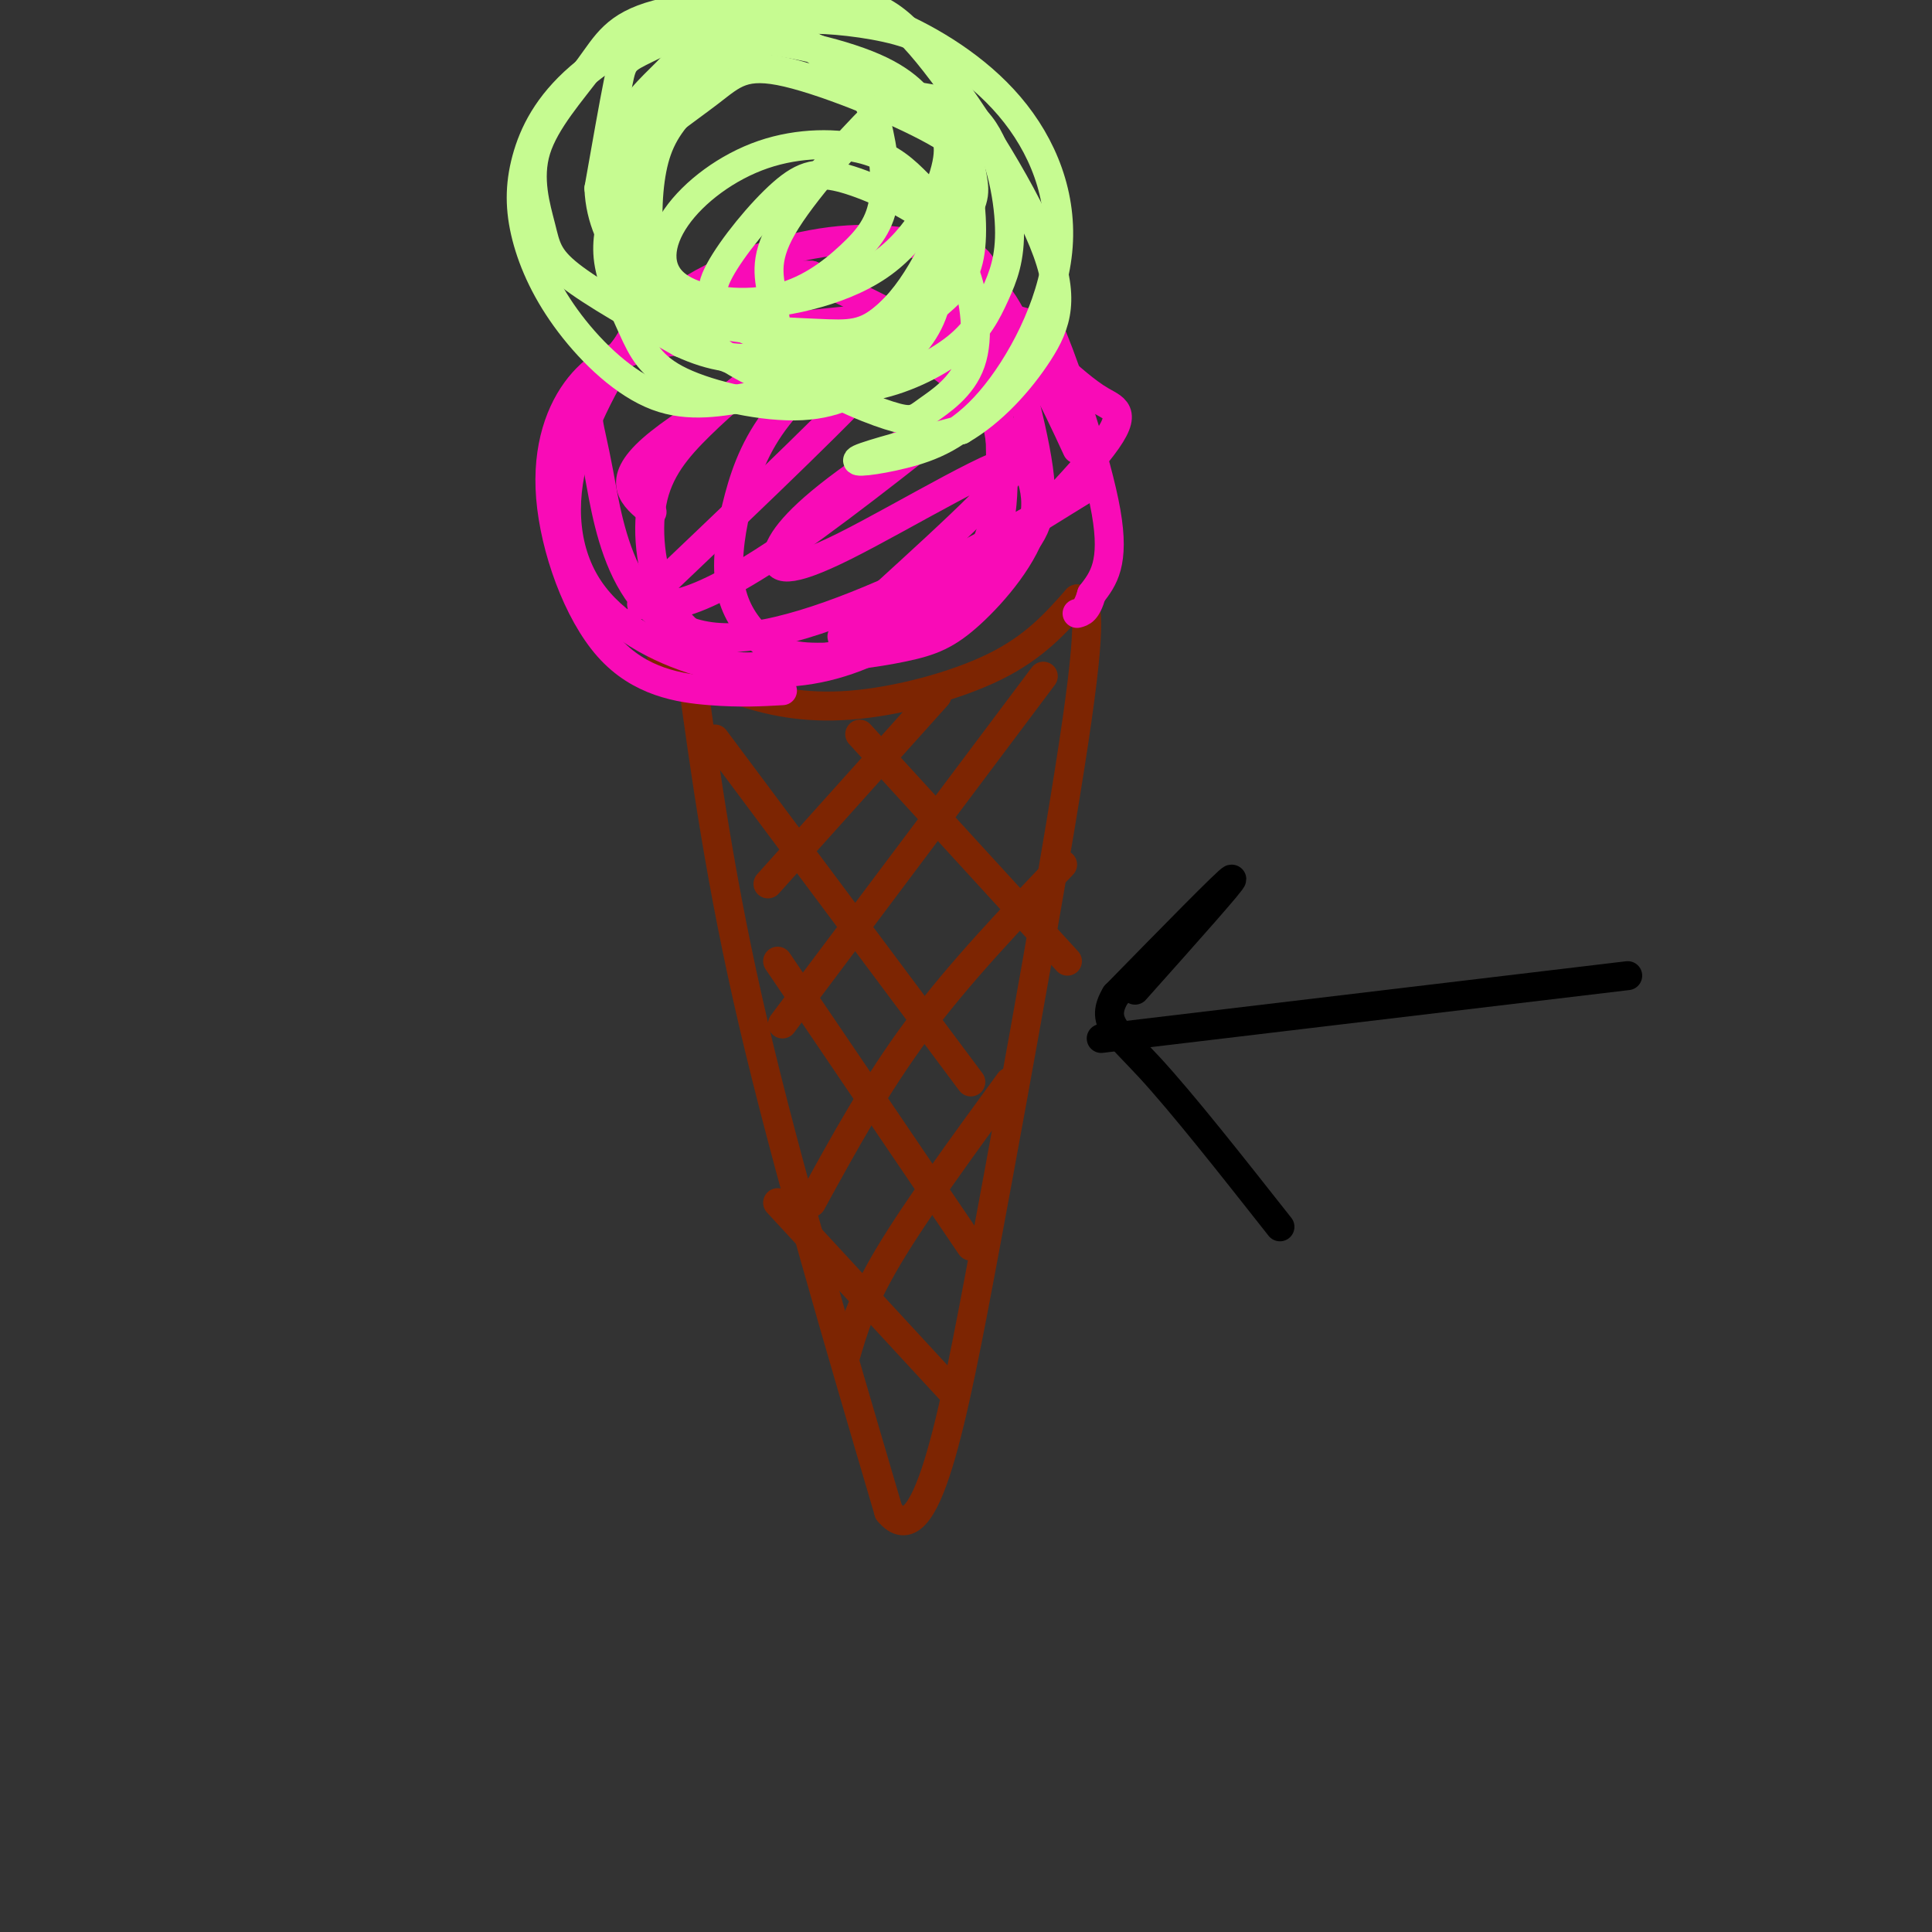 <svg viewBox='0 0 400 400' version='1.1' xmlns='http://www.w3.org/2000/svg' xmlns:xlink='http://www.w3.org/1999/xlink'><rect x="0" y="0" width="400" height="400" fill="#333333" stroke="none"/><g fill='none' stroke='rgb(125,37,2)' stroke-width='6' stroke-linecap='round' stroke-linejoin='round'><path d='M143,138c3.083,22.417 6.167,44.833 13,74c6.833,29.167 17.417,65.083 28,101'/><path d='M184,313c7.726,9.381 13.042,-17.667 20,-55c6.958,-37.333 15.560,-84.952 19,-109c3.440,-24.048 1.720,-24.524 0,-25'/><path d='M137,136c4.952,2.464 9.905,4.929 16,7c6.095,2.071 13.333,3.750 23,3c9.667,-0.750 21.762,-3.929 30,-8c8.238,-4.071 12.619,-9.036 17,-14'/><path d='M148,153c0.000,0.000 53.000,71.000 53,71'/><path d='M161,199c0.000,0.000 40.000,59.000 40,59'/><path d='M161,249c0.000,0.000 36.000,39.000 36,39'/><path d='M178,152c0.000,0.000 43.000,47.000 43,47'/><path d='M194,144c0.000,0.000 -35.000,39.000 -35,39'/><path d='M216,140c0.000,0.000 -54.000,72.000 -54,72'/><path d='M220,179c-10.667,11.167 -21.333,22.333 -30,34c-8.667,11.667 -15.333,23.833 -22,36'/><path d='M209,224c-9.667,13.250 -19.333,26.500 -25,36c-5.667,9.500 -7.333,15.250 -9,21'/></g>
<g fill='none' stroke='rgb(249,11,183)' stroke-width='6' stroke-linecap='round' stroke-linejoin='round'><path d='M162,143c-4.352,0.249 -8.703,0.498 -15,0c-6.297,-0.498 -14.538,-1.744 -21,-9c-6.462,-7.256 -11.144,-20.522 -12,-31c-0.856,-10.478 2.116,-18.167 6,-23c3.884,-4.833 8.681,-6.809 13,-8c4.319,-1.191 8.159,-1.595 12,-2'/><path d='M145,70c12.331,-1.654 37.158,-4.788 51,-5c13.842,-0.212 16.700,2.500 18,2c1.300,-0.500 1.042,-4.212 4,3c2.958,7.212 9.131,25.346 11,36c1.869,10.654 -0.565,13.827 -3,17'/><path d='M226,123c-1.000,3.500 -2.000,3.750 -3,4'/><path d='M135,106c-3.856,-3.085 -7.712,-6.170 0,-13c7.712,-6.830 26.990,-17.404 36,-21c9.010,-3.596 7.750,-0.213 10,0c2.250,0.213 8.009,-2.745 -1,7c-9.009,9.745 -32.787,32.194 -42,41c-9.213,8.806 -3.861,3.969 -2,3c1.861,-0.969 0.232,1.932 3,2c2.768,0.068 9.934,-2.695 21,-10c11.066,-7.305 26.033,-19.153 41,-31'/><path d='M201,84c1.345,-2.007 -15.791,8.474 -26,16c-10.209,7.526 -13.489,12.097 -14,15c-0.511,2.903 1.747,4.137 14,-2c12.253,-6.137 34.501,-19.645 35,-17c0.499,2.645 -20.750,21.443 -30,30c-9.250,8.557 -6.500,6.873 3,1c9.500,-5.873 25.750,-15.937 42,-26'/><path d='M225,101c-8.397,4.875 -50.389,30.064 -73,31c-22.611,0.936 -25.840,-22.379 -28,-34c-2.160,-11.621 -3.249,-11.548 -1,-16c2.249,-4.452 7.836,-13.429 17,-20c9.164,-6.571 21.904,-10.734 32,-12c10.096,-1.266 17.548,0.367 25,2'/><path d='M197,52c5.338,0.692 6.181,1.423 9,10c2.819,8.577 7.612,25.001 9,35c1.388,9.999 -0.631,13.574 -6,19c-5.369,5.426 -14.089,12.702 -10,8c4.089,-4.702 20.985,-21.381 28,-30c7.015,-8.619 4.147,-9.177 1,-11c-3.147,-1.823 -6.574,-4.912 -10,-8'/><path d='M218,75c-3.462,-2.188 -7.117,-3.657 -13,-5c-5.883,-1.343 -13.995,-2.559 -22,0c-8.005,2.559 -15.904,8.894 -21,15c-5.096,6.106 -7.389,11.982 -9,18c-1.611,6.018 -2.541,12.179 -2,17c0.541,4.821 2.553,8.301 5,11c2.447,2.699 5.328,4.618 11,5c5.672,0.382 14.136,-0.771 20,-2c5.864,-1.229 9.127,-2.534 14,-7c4.873,-4.466 11.355,-12.095 13,-19c1.645,-6.905 -1.549,-13.088 -6,-19c-4.451,-5.912 -10.160,-11.553 -16,-15c-5.840,-3.447 -11.811,-4.699 -17,-5c-5.189,-0.301 -9.594,0.350 -14,1'/><path d='M174,70c-3.990,0.975 -7.980,1.950 -13,5c-5.020,3.050 -11.072,8.173 -16,13c-4.928,4.827 -8.734,9.356 -10,16c-1.266,6.644 0.006,15.401 3,21c2.994,5.599 7.710,8.038 10,10c2.290,1.962 2.155,3.447 9,3c6.845,-0.447 20.670,-2.827 28,-5c7.330,-2.173 8.166,-4.140 11,-7c2.834,-2.860 7.667,-6.612 10,-14c2.333,-7.388 2.167,-18.412 0,-26c-2.167,-7.588 -6.333,-11.739 -13,-16c-6.667,-4.261 -15.833,-8.630 -25,-13'/><path d='M168,57c-10.215,-0.638 -23.253,4.266 -29,6c-5.747,1.734 -4.202,0.297 -7,5c-2.798,4.703 -9.940,15.546 -13,26c-3.060,10.454 -2.040,20.521 3,28c5.040,7.479 14.099,12.372 23,15c8.901,2.628 17.645,2.991 26,1c8.355,-1.991 16.322,-6.338 23,-12c6.678,-5.662 12.067,-12.640 13,-26c0.933,-13.360 -2.591,-33.103 -2,-38c0.591,-4.897 5.295,5.051 10,15'/><path d='M215,77c3.000,5.167 5.500,10.583 8,16'/></g>
<g fill='none' stroke='rgb(0,0,0)' stroke-width='6' stroke-linecap='round' stroke-linejoin='round'><path d='M228,215c0.000,0.000 109.000,-13.000 109,-13'/><path d='M235,205c10.333,-11.583 20.667,-23.167 20,-23c-0.667,0.167 -12.333,12.083 -24,24'/><path d='M231,206c-3.378,5.600 0.178,7.600 7,15c6.822,7.400 16.911,20.200 27,33'/></g>
<g fill='none' stroke='rgb(198,251,145)' stroke-width='6' stroke-linecap='round' stroke-linejoin='round'><path d='M156,82c-6.676,1.253 -13.351,2.507 -20,0c-6.649,-2.507 -13.271,-8.773 -18,-15c-4.729,-6.227 -7.565,-12.415 -9,-18c-1.435,-5.585 -1.467,-10.568 0,-16c1.467,-5.432 4.435,-11.312 11,-17c6.565,-5.688 16.729,-11.185 25,-14c8.271,-2.815 14.649,-2.947 21,-2c6.351,0.947 12.676,2.974 19,5'/><path d='M185,5c7.604,3.262 17.114,8.917 24,17c6.886,8.083 11.149,18.594 10,30c-1.149,11.406 -7.710,23.707 -14,31c-6.290,7.293 -12.309,9.579 -18,11c-5.691,1.421 -11.055,1.977 -9,1c2.055,-0.977 11.527,-3.489 21,-6'/><path d='M199,89c6.481,-3.741 12.185,-10.095 16,-16c3.815,-5.905 5.743,-11.362 1,-23c-4.743,-11.638 -16.157,-29.458 -24,-39c-7.843,-9.542 -12.116,-10.806 -22,-11c-9.884,-0.194 -25.379,0.682 -34,3c-8.621,2.318 -10.368,6.080 -14,11c-3.632,4.920 -9.149,10.999 -11,17c-1.851,6.001 -0.037,11.923 1,16c1.037,4.077 1.296,6.308 6,10c4.704,3.692 13.852,8.846 23,14'/><path d='M141,71c6.612,3.042 11.642,3.648 19,3c7.358,-0.648 17.042,-2.550 24,-9c6.958,-6.450 11.188,-17.447 14,-24c2.812,-6.553 4.206,-8.662 -3,-13c-7.206,-4.338 -23.010,-10.905 -32,-13c-8.990,-2.095 -11.165,0.284 -16,4c-4.835,3.716 -12.330,8.771 -16,13c-3.670,4.229 -3.514,7.633 -4,11c-0.486,3.367 -1.615,6.698 -1,11c0.615,4.302 2.974,9.574 5,14c2.026,4.426 3.720,8.006 10,11c6.280,2.994 17.147,5.400 25,5c7.853,-0.400 12.691,-3.608 17,-7c4.309,-3.392 8.088,-6.969 10,-12c1.912,-5.031 1.956,-11.515 2,-18'/><path d='M195,47c-0.424,-4.424 -2.483,-6.483 -5,-9c-2.517,-2.517 -5.493,-5.490 -11,-7c-5.507,-1.510 -13.547,-1.555 -21,1c-7.453,2.555 -14.321,7.710 -18,13c-3.679,5.290 -4.170,10.715 0,14c4.170,3.285 13.002,4.429 20,3c6.998,-1.429 12.161,-5.431 16,-9c3.839,-3.569 6.353,-6.704 7,-12c0.647,-5.296 -0.574,-12.751 -2,-17c-1.426,-4.249 -3.059,-5.290 -7,-9c-3.941,-3.710 -10.190,-10.087 -18,-11c-7.810,-0.913 -17.180,3.639 -22,6c-4.820,2.361 -5.092,2.532 -6,7c-0.908,4.468 -2.454,13.234 -4,22'/><path d='M124,39c0.248,6.406 2.869,11.421 6,16c3.131,4.579 6.771,8.723 14,11c7.229,2.277 18.045,2.689 25,3c6.955,0.311 10.047,0.523 15,-4c4.953,-4.523 11.767,-13.781 15,-19c3.233,-5.219 2.886,-6.399 2,-11c-0.886,-4.601 -2.311,-12.623 -4,-18c-1.689,-5.377 -3.644,-8.109 -9,-10c-5.356,-1.891 -14.115,-2.941 -19,-3c-4.885,-0.059 -5.895,0.873 -10,4c-4.105,3.127 -11.303,8.450 -16,13c-4.697,4.550 -6.891,8.327 -8,14c-1.109,5.673 -1.132,13.242 0,19c1.132,5.758 3.420,9.704 8,14c4.580,4.296 11.451,8.942 18,11c6.549,2.058 12.774,1.529 19,1'/><path d='M180,80c6.592,-1.132 13.571,-4.464 18,-8c4.429,-3.536 6.307,-7.278 8,-11c1.693,-3.722 3.201,-7.424 3,-14c-0.201,-6.576 -2.109,-16.027 -6,-21c-3.891,-4.973 -9.763,-5.469 -13,-6c-3.237,-0.531 -3.838,-1.097 -9,4c-5.162,5.097 -14.883,15.858 -19,23c-4.117,7.142 -2.628,10.666 -2,15c0.628,4.334 0.397,9.478 5,14c4.603,4.522 14.040,8.422 19,10c4.960,1.578 5.443,0.835 8,-1c2.557,-1.835 7.188,-4.763 9,-10c1.812,-5.237 0.803,-12.782 -1,-18c-1.803,-5.218 -4.402,-8.109 -7,-11'/><path d='M193,46c-4.576,-3.696 -12.516,-7.436 -18,-9c-5.484,-1.564 -8.513,-0.952 -13,3c-4.487,3.952 -10.431,11.244 -13,16c-2.569,4.756 -1.761,6.975 5,7c6.761,0.025 19.477,-2.143 28,-8c8.523,-5.857 12.854,-15.403 14,-21c1.146,-5.597 -0.894,-7.243 -3,-10c-2.106,-2.757 -4.277,-6.623 -12,-10c-7.723,-3.377 -20.998,-6.266 -29,-6c-8.002,0.266 -10.731,3.687 -14,7c-3.269,3.313 -7.077,6.518 -9,12c-1.923,5.482 -1.962,13.241 -2,21'/><path d='M127,48c-0.235,4.784 0.179,6.243 4,10c3.821,3.757 11.050,9.813 15,13c3.950,3.187 4.622,3.504 9,4c4.378,0.496 12.464,1.171 20,-1c7.536,-2.171 14.522,-7.187 19,-11c4.478,-3.813 6.446,-6.422 7,-12c0.554,-5.578 -0.308,-14.124 -3,-20c-2.692,-5.876 -7.216,-9.082 -12,-12c-4.784,-2.918 -9.828,-5.549 -15,-8c-5.172,-2.451 -10.471,-4.723 -17,-2c-6.529,2.723 -14.286,10.441 -18,15c-3.714,4.559 -3.385,5.958 -4,11c-0.615,5.042 -2.176,13.726 4,21c6.176,7.274 20.088,13.137 34,19'/><path d='M170,75c8.500,3.000 12.750,1.000 17,-1'/></g>
</svg>
